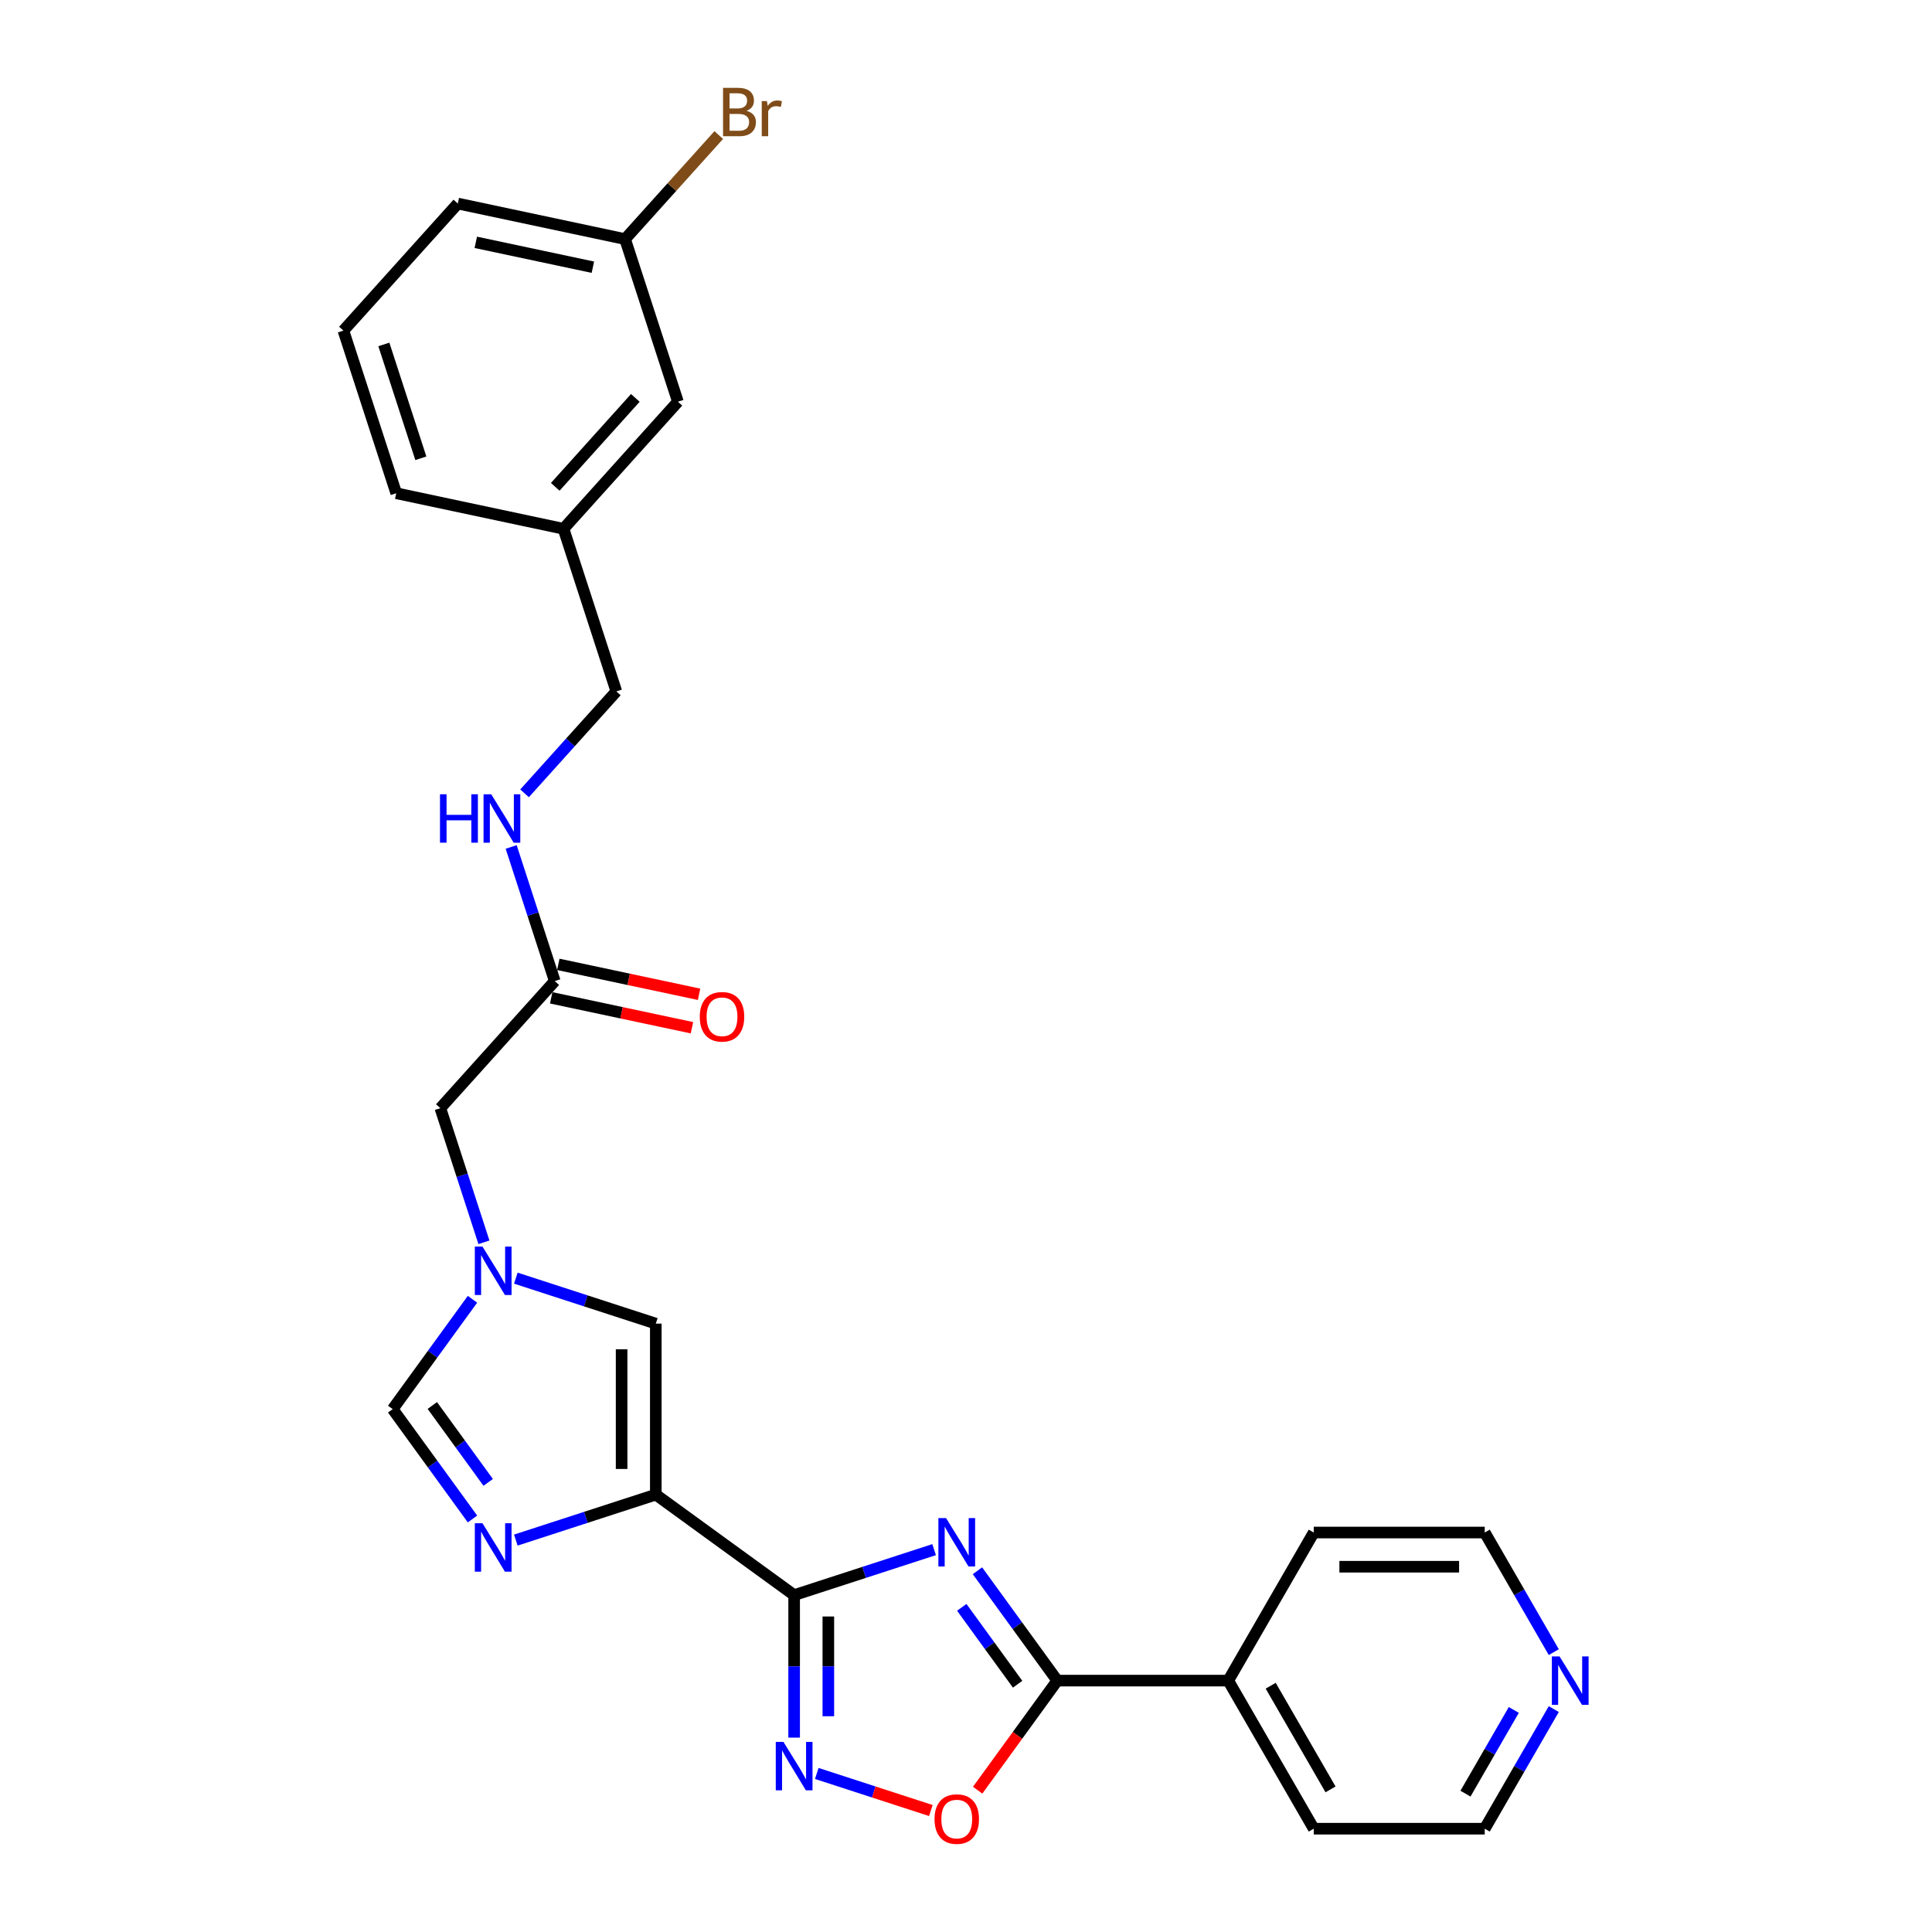 <?xml version='1.0' encoding='iso-8859-1'?>
<svg version='1.1' baseProfile='full'
              xmlns='http://www.w3.org/2000/svg'
                      xmlns:rdkit='http://www.rdkit.org/xml'
                      xmlns:xlink='http://www.w3.org/1999/xlink'
                  xml:space='preserve'
width='1000px' height='1000px' viewBox='0 0 1000 1000'>
<!-- END OF HEADER -->
<rect style='opacity:1.0;fill:#FFFFFF;stroke:none' width='1000' height='1000' x='0' y='0'> </rect>
<path class='bond-0' d='M 411.045,825.63 L 447.272,813.859' style='fill:none;fill-rule:evenodd;stroke:#000000;stroke-width:6px;stroke-linecap:butt;stroke-linejoin:miter;stroke-opacity:1' />
<path class='bond-0' d='M 447.272,813.859 L 483.499,802.088' style='fill:none;fill-rule:evenodd;stroke:#0000FF;stroke-width:6px;stroke-linecap:butt;stroke-linejoin:miter;stroke-opacity:1' />
<path class='bond-1' d='M 411.045,825.63 L 339.444,773.609' style='fill:none;fill-rule:evenodd;stroke:#000000;stroke-width:6px;stroke-linecap:butt;stroke-linejoin:miter;stroke-opacity:1' />
<path class='bond-2' d='M 411.045,825.63 L 411.045,862.509' style='fill:none;fill-rule:evenodd;stroke:#000000;stroke-width:6px;stroke-linecap:butt;stroke-linejoin:miter;stroke-opacity:1' />
<path class='bond-2' d='M 411.045,862.509 L 411.045,899.389' style='fill:none;fill-rule:evenodd;stroke:#0000FF;stroke-width:6px;stroke-linecap:butt;stroke-linejoin:miter;stroke-opacity:1' />
<path class='bond-2' d='M 428.745,836.694 L 428.745,862.509' style='fill:none;fill-rule:evenodd;stroke:#000000;stroke-width:6px;stroke-linecap:butt;stroke-linejoin:miter;stroke-opacity:1' />
<path class='bond-2' d='M 428.745,862.509 L 428.745,888.325' style='fill:none;fill-rule:evenodd;stroke:#0000FF;stroke-width:6px;stroke-linecap:butt;stroke-linejoin:miter;stroke-opacity:1' />
<path class='bond-4' d='M 505.929,813.026 L 526.583,841.454' style='fill:none;fill-rule:evenodd;stroke:#0000FF;stroke-width:6px;stroke-linecap:butt;stroke-linejoin:miter;stroke-opacity:1' />
<path class='bond-4' d='M 526.583,841.454 L 547.237,869.882' style='fill:none;fill-rule:evenodd;stroke:#000000;stroke-width:6px;stroke-linecap:butt;stroke-linejoin:miter;stroke-opacity:1' />
<path class='bond-4' d='M 497.805,831.958 L 512.263,851.858' style='fill:none;fill-rule:evenodd;stroke:#0000FF;stroke-width:6px;stroke-linecap:butt;stroke-linejoin:miter;stroke-opacity:1' />
<path class='bond-4' d='M 512.263,851.858 L 526.721,871.757' style='fill:none;fill-rule:evenodd;stroke:#000000;stroke-width:6px;stroke-linecap:butt;stroke-linejoin:miter;stroke-opacity:1' />
<path class='bond-3' d='M 339.444,773.609 L 303.217,785.38' style='fill:none;fill-rule:evenodd;stroke:#000000;stroke-width:6px;stroke-linecap:butt;stroke-linejoin:miter;stroke-opacity:1' />
<path class='bond-3' d='M 303.217,785.38 L 266.99,797.151' style='fill:none;fill-rule:evenodd;stroke:#0000FF;stroke-width:6px;stroke-linecap:butt;stroke-linejoin:miter;stroke-opacity:1' />
<path class='bond-7' d='M 339.444,773.609 L 339.444,685.106' style='fill:none;fill-rule:evenodd;stroke:#000000;stroke-width:6px;stroke-linecap:butt;stroke-linejoin:miter;stroke-opacity:1' />
<path class='bond-7' d='M 321.743,760.334 L 321.743,698.381' style='fill:none;fill-rule:evenodd;stroke:#000000;stroke-width:6px;stroke-linecap:butt;stroke-linejoin:miter;stroke-opacity:1' />
<path class='bond-5' d='M 422.763,917.941 L 452.284,927.533' style='fill:none;fill-rule:evenodd;stroke:#0000FF;stroke-width:6px;stroke-linecap:butt;stroke-linejoin:miter;stroke-opacity:1' />
<path class='bond-5' d='M 452.284,927.533 L 481.806,937.125' style='fill:none;fill-rule:evenodd;stroke:#FF0000;stroke-width:6px;stroke-linecap:butt;stroke-linejoin:miter;stroke-opacity:1' />
<path class='bond-8' d='M 244.56,786.213 L 223.905,757.785' style='fill:none;fill-rule:evenodd;stroke:#0000FF;stroke-width:6px;stroke-linecap:butt;stroke-linejoin:miter;stroke-opacity:1' />
<path class='bond-8' d='M 223.905,757.785 L 203.251,729.357' style='fill:none;fill-rule:evenodd;stroke:#000000;stroke-width:6px;stroke-linecap:butt;stroke-linejoin:miter;stroke-opacity:1' />
<path class='bond-8' d='M 252.684,767.281 L 238.226,747.381' style='fill:none;fill-rule:evenodd;stroke:#0000FF;stroke-width:6px;stroke-linecap:butt;stroke-linejoin:miter;stroke-opacity:1' />
<path class='bond-8' d='M 238.226,747.381 L 223.768,727.482' style='fill:none;fill-rule:evenodd;stroke:#000000;stroke-width:6px;stroke-linecap:butt;stroke-linejoin:miter;stroke-opacity:1' />
<path class='bond-10' d='M 547.237,869.882 L 635.741,869.882' style='fill:none;fill-rule:evenodd;stroke:#000000;stroke-width:6px;stroke-linecap:butt;stroke-linejoin:miter;stroke-opacity:1' />
<path class='bond-27' d='M 547.237,869.882 L 526.635,898.239' style='fill:none;fill-rule:evenodd;stroke:#000000;stroke-width:6px;stroke-linecap:butt;stroke-linejoin:miter;stroke-opacity:1' />
<path class='bond-27' d='M 526.635,898.239 L 506.032,926.596' style='fill:none;fill-rule:evenodd;stroke:#FF0000;stroke-width:6px;stroke-linecap:butt;stroke-linejoin:miter;stroke-opacity:1' />
<path class='bond-6' d='M 266.99,661.564 L 303.217,673.335' style='fill:none;fill-rule:evenodd;stroke:#0000FF;stroke-width:6px;stroke-linecap:butt;stroke-linejoin:miter;stroke-opacity:1' />
<path class='bond-6' d='M 303.217,673.335 L 339.444,685.106' style='fill:none;fill-rule:evenodd;stroke:#000000;stroke-width:6px;stroke-linecap:butt;stroke-linejoin:miter;stroke-opacity:1' />
<path class='bond-12' d='M 250.481,643.012 L 239.202,608.298' style='fill:none;fill-rule:evenodd;stroke:#0000FF;stroke-width:6px;stroke-linecap:butt;stroke-linejoin:miter;stroke-opacity:1' />
<path class='bond-12' d='M 239.202,608.298 L 227.923,573.585' style='fill:none;fill-rule:evenodd;stroke:#000000;stroke-width:6px;stroke-linecap:butt;stroke-linejoin:miter;stroke-opacity:1' />
<path class='bond-28' d='M 244.56,672.501 L 223.905,700.929' style='fill:none;fill-rule:evenodd;stroke:#0000FF;stroke-width:6px;stroke-linecap:butt;stroke-linejoin:miter;stroke-opacity:1' />
<path class='bond-28' d='M 223.905,700.929 L 203.251,729.357' style='fill:none;fill-rule:evenodd;stroke:#000000;stroke-width:6px;stroke-linecap:butt;stroke-linejoin:miter;stroke-opacity:1' />
<path class='bond-9' d='M 287.144,507.814 L 227.923,573.585' style='fill:none;fill-rule:evenodd;stroke:#000000;stroke-width:6px;stroke-linecap:butt;stroke-linejoin:miter;stroke-opacity:1' />
<path class='bond-11' d='M 287.144,507.814 L 275.864,473.101' style='fill:none;fill-rule:evenodd;stroke:#000000;stroke-width:6px;stroke-linecap:butt;stroke-linejoin:miter;stroke-opacity:1' />
<path class='bond-11' d='M 275.864,473.101 L 264.585,438.387' style='fill:none;fill-rule:evenodd;stroke:#0000FF;stroke-width:6px;stroke-linecap:butt;stroke-linejoin:miter;stroke-opacity:1' />
<path class='bond-14' d='M 285.303,516.471 L 321.729,524.214' style='fill:none;fill-rule:evenodd;stroke:#000000;stroke-width:6px;stroke-linecap:butt;stroke-linejoin:miter;stroke-opacity:1' />
<path class='bond-14' d='M 321.729,524.214 L 358.155,531.956' style='fill:none;fill-rule:evenodd;stroke:#FF0000;stroke-width:6px;stroke-linecap:butt;stroke-linejoin:miter;stroke-opacity:1' />
<path class='bond-14' d='M 288.984,499.157 L 325.409,506.9' style='fill:none;fill-rule:evenodd;stroke:#000000;stroke-width:6px;stroke-linecap:butt;stroke-linejoin:miter;stroke-opacity:1' />
<path class='bond-14' d='M 325.409,506.9 L 361.835,514.642' style='fill:none;fill-rule:evenodd;stroke:#FF0000;stroke-width:6px;stroke-linecap:butt;stroke-linejoin:miter;stroke-opacity:1' />
<path class='bond-23' d='M 635.741,869.882 L 679.992,793.235' style='fill:none;fill-rule:evenodd;stroke:#000000;stroke-width:6px;stroke-linecap:butt;stroke-linejoin:miter;stroke-opacity:1' />
<path class='bond-24' d='M 635.741,869.882 L 679.992,946.528' style='fill:none;fill-rule:evenodd;stroke:#000000;stroke-width:6px;stroke-linecap:butt;stroke-linejoin:miter;stroke-opacity:1' />
<path class='bond-24' d='M 657.708,872.528 L 688.684,926.181' style='fill:none;fill-rule:evenodd;stroke:#000000;stroke-width:6px;stroke-linecap:butt;stroke-linejoin:miter;stroke-opacity:1' />
<path class='bond-15' d='M 271.512,410.628 L 295.264,384.25' style='fill:none;fill-rule:evenodd;stroke:#0000FF;stroke-width:6px;stroke-linecap:butt;stroke-linejoin:miter;stroke-opacity:1' />
<path class='bond-15' d='M 295.264,384.25 L 319.015,357.872' style='fill:none;fill-rule:evenodd;stroke:#000000;stroke-width:6px;stroke-linecap:butt;stroke-linejoin:miter;stroke-opacity:1' />
<path class='bond-13' d='M 804.235,884.626 L 786.365,915.577' style='fill:none;fill-rule:evenodd;stroke:#0000FF;stroke-width:6px;stroke-linecap:butt;stroke-linejoin:miter;stroke-opacity:1' />
<path class='bond-13' d='M 786.365,915.577 L 768.496,946.528' style='fill:none;fill-rule:evenodd;stroke:#000000;stroke-width:6px;stroke-linecap:butt;stroke-linejoin:miter;stroke-opacity:1' />
<path class='bond-13' d='M 783.544,885.061 L 771.036,906.727' style='fill:none;fill-rule:evenodd;stroke:#0000FF;stroke-width:6px;stroke-linecap:butt;stroke-linejoin:miter;stroke-opacity:1' />
<path class='bond-13' d='M 771.036,906.727 L 758.527,928.392' style='fill:none;fill-rule:evenodd;stroke:#000000;stroke-width:6px;stroke-linecap:butt;stroke-linejoin:miter;stroke-opacity:1' />
<path class='bond-29' d='M 804.235,855.137 L 786.365,824.186' style='fill:none;fill-rule:evenodd;stroke:#0000FF;stroke-width:6px;stroke-linecap:butt;stroke-linejoin:miter;stroke-opacity:1' />
<path class='bond-29' d='M 786.365,824.186 L 768.496,793.235' style='fill:none;fill-rule:evenodd;stroke:#000000;stroke-width:6px;stroke-linecap:butt;stroke-linejoin:miter;stroke-opacity:1' />
<path class='bond-18' d='M 319.015,357.872 L 291.666,273.7' style='fill:none;fill-rule:evenodd;stroke:#000000;stroke-width:6px;stroke-linecap:butt;stroke-linejoin:miter;stroke-opacity:1' />
<path class='bond-16' d='M 350.886,207.929 L 291.666,273.7' style='fill:none;fill-rule:evenodd;stroke:#000000;stroke-width:6px;stroke-linecap:butt;stroke-linejoin:miter;stroke-opacity:1' />
<path class='bond-16' d='M 328.849,205.951 L 287.395,251.99' style='fill:none;fill-rule:evenodd;stroke:#000000;stroke-width:6px;stroke-linecap:butt;stroke-linejoin:miter;stroke-opacity:1' />
<path class='bond-17' d='M 350.886,207.929 L 323.537,123.757' style='fill:none;fill-rule:evenodd;stroke:#000000;stroke-width:6px;stroke-linecap:butt;stroke-linejoin:miter;stroke-opacity:1' />
<path class='bond-19' d='M 323.537,123.757 L 347.784,96.829' style='fill:none;fill-rule:evenodd;stroke:#000000;stroke-width:6px;stroke-linecap:butt;stroke-linejoin:miter;stroke-opacity:1' />
<path class='bond-19' d='M 347.784,96.829 L 372.031,69.9' style='fill:none;fill-rule:evenodd;stroke:#7F4C19;stroke-width:6px;stroke-linecap:butt;stroke-linejoin:miter;stroke-opacity:1' />
<path class='bond-30' d='M 323.537,123.757 L 236.968,105.357' style='fill:none;fill-rule:evenodd;stroke:#000000;stroke-width:6px;stroke-linecap:butt;stroke-linejoin:miter;stroke-opacity:1' />
<path class='bond-30' d='M 306.871,138.311 L 246.273,125.431' style='fill:none;fill-rule:evenodd;stroke:#000000;stroke-width:6px;stroke-linecap:butt;stroke-linejoin:miter;stroke-opacity:1' />
<path class='bond-26' d='M 291.666,273.7 L 205.096,255.299' style='fill:none;fill-rule:evenodd;stroke:#000000;stroke-width:6px;stroke-linecap:butt;stroke-linejoin:miter;stroke-opacity:1' />
<path class='bond-20' d='M 177.747,171.127 L 205.096,255.299' style='fill:none;fill-rule:evenodd;stroke:#000000;stroke-width:6px;stroke-linecap:butt;stroke-linejoin:miter;stroke-opacity:1' />
<path class='bond-20' d='M 198.684,178.283 L 217.828,237.203' style='fill:none;fill-rule:evenodd;stroke:#000000;stroke-width:6px;stroke-linecap:butt;stroke-linejoin:miter;stroke-opacity:1' />
<path class='bond-25' d='M 177.747,171.127 L 236.968,105.357' style='fill:none;fill-rule:evenodd;stroke:#000000;stroke-width:6px;stroke-linecap:butt;stroke-linejoin:miter;stroke-opacity:1' />
<path class='bond-21' d='M 768.496,793.235 L 679.992,793.235' style='fill:none;fill-rule:evenodd;stroke:#000000;stroke-width:6px;stroke-linecap:butt;stroke-linejoin:miter;stroke-opacity:1' />
<path class='bond-21' d='M 755.22,810.936 L 693.268,810.936' style='fill:none;fill-rule:evenodd;stroke:#000000;stroke-width:6px;stroke-linecap:butt;stroke-linejoin:miter;stroke-opacity:1' />
<path class='bond-22' d='M 768.496,946.528 L 679.992,946.528' style='fill:none;fill-rule:evenodd;stroke:#000000;stroke-width:6px;stroke-linecap:butt;stroke-linejoin:miter;stroke-opacity:1' />
<path  class='atom-1' d='M 489.676 785.749
L 497.889 799.024
Q 498.703 800.334, 500.013 802.706
Q 501.323 805.078, 501.394 805.22
L 501.394 785.749
L 504.722 785.749
L 504.722 810.813
L 501.288 810.813
L 492.473 796.298
Q 491.446 794.599, 490.349 792.652
Q 489.287 790.705, 488.968 790.103
L 488.968 810.813
L 485.711 810.813
L 485.711 785.749
L 489.676 785.749
' fill='#0000FF'/>
<path  class='atom-3' d='M 405.504 901.601
L 413.717 914.877
Q 414.532 916.187, 415.842 918.558
Q 417.151 920.93, 417.222 921.072
L 417.222 901.601
L 420.55 901.601
L 420.55 926.665
L 417.116 926.665
L 408.301 912.151
Q 407.274 910.452, 406.177 908.505
Q 405.115 906.557, 404.796 905.956
L 404.796 926.665
L 401.539 926.665
L 401.539 901.601
L 405.504 901.601
' fill='#0000FF'/>
<path  class='atom-4' d='M 249.732 788.426
L 257.945 801.701
Q 258.759 803.011, 260.069 805.383
Q 261.379 807.755, 261.45 807.897
L 261.45 788.426
L 264.778 788.426
L 264.778 813.49
L 261.344 813.49
L 252.529 798.976
Q 251.502 797.276, 250.405 795.329
Q 249.343 793.382, 249.024 792.78
L 249.024 813.49
L 245.767 813.49
L 245.767 788.426
L 249.732 788.426
' fill='#0000FF'/>
<path  class='atom-6' d='M 483.711 941.553
Q 483.711 935.535, 486.685 932.172
Q 489.658 928.809, 495.216 928.809
Q 500.774 928.809, 503.748 932.172
Q 506.722 935.535, 506.722 941.553
Q 506.722 947.642, 503.713 951.112
Q 500.704 954.545, 495.216 954.545
Q 489.694 954.545, 486.685 951.112
Q 483.711 947.678, 483.711 941.553
M 495.216 951.713
Q 499.04 951.713, 501.093 949.164
Q 503.182 946.58, 503.182 941.553
Q 503.182 936.632, 501.093 934.154
Q 499.04 931.641, 495.216 931.641
Q 491.393 931.641, 489.304 934.119
Q 487.251 936.597, 487.251 941.553
Q 487.251 946.616, 489.304 949.164
Q 491.393 951.713, 495.216 951.713
' fill='#FF0000'/>
<path  class='atom-7' d='M 249.732 645.225
L 257.945 658.5
Q 258.759 659.81, 260.069 662.182
Q 261.379 664.554, 261.45 664.695
L 261.45 645.225
L 264.778 645.225
L 264.778 670.289
L 261.344 670.289
L 252.529 655.774
Q 251.502 654.075, 250.405 652.128
Q 249.343 650.181, 249.024 649.579
L 249.024 670.289
L 245.767 670.289
L 245.767 645.225
L 249.732 645.225
' fill='#0000FF'/>
<path  class='atom-12' d='M 227.739 411.11
L 231.137 411.11
L 231.137 421.766
L 243.952 421.766
L 243.952 411.11
L 247.351 411.11
L 247.351 436.174
L 243.952 436.174
L 243.952 424.598
L 231.137 424.598
L 231.137 436.174
L 227.739 436.174
L 227.739 411.11
' fill='#0000FF'/>
<path  class='atom-12' d='M 254.254 411.11
L 262.467 424.386
Q 263.282 425.696, 264.591 428.068
Q 265.901 430.439, 265.972 430.581
L 265.972 411.11
L 269.3 411.11
L 269.3 436.174
L 265.866 436.174
L 257.051 421.66
Q 256.024 419.961, 254.927 418.014
Q 253.865 416.067, 253.546 415.465
L 253.546 436.174
L 250.289 436.174
L 250.289 411.11
L 254.254 411.11
' fill='#0000FF'/>
<path  class='atom-14' d='M 807.207 857.35
L 815.42 870.625
Q 816.234 871.935, 817.544 874.307
Q 818.854 876.679, 818.925 876.82
L 818.925 857.35
L 822.253 857.35
L 822.253 882.414
L 818.819 882.414
L 810.004 867.899
Q 808.977 866.2, 807.88 864.253
Q 806.818 862.306, 806.499 861.704
L 806.499 882.414
L 803.242 882.414
L 803.242 857.35
L 807.207 857.35
' fill='#0000FF'/>
<path  class='atom-15' d='M 362.207 526.286
Q 362.207 520.268, 365.181 516.904
Q 368.155 513.541, 373.713 513.541
Q 379.271 513.541, 382.245 516.904
Q 385.218 520.268, 385.218 526.286
Q 385.218 532.375, 382.209 535.844
Q 379.2 539.278, 373.713 539.278
Q 368.19 539.278, 365.181 535.844
Q 362.207 532.41, 362.207 526.286
M 373.713 536.446
Q 377.536 536.446, 379.589 533.897
Q 381.678 531.313, 381.678 526.286
Q 381.678 521.365, 379.589 518.887
Q 377.536 516.373, 373.713 516.373
Q 369.89 516.373, 367.801 518.852
Q 365.748 521.33, 365.748 526.286
Q 365.748 531.348, 367.801 533.897
Q 369.89 536.446, 373.713 536.446
' fill='#FF0000'/>
<path  class='atom-20' d='M 386.421 57.349
Q 388.829 58.022, 390.032 59.509
Q 391.271 60.96, 391.271 63.12
Q 391.271 66.589, 389.041 68.572
Q 386.846 70.519, 382.669 70.519
L 374.243 70.519
L 374.243 45.455
L 381.642 45.455
Q 385.926 45.455, 388.085 47.189
Q 390.245 48.924, 390.245 52.11
Q 390.245 55.898, 386.421 57.349
M 377.606 48.287
L 377.606 56.146
L 381.642 56.146
Q 384.12 56.146, 385.395 55.154
Q 386.705 54.128, 386.705 52.11
Q 386.705 48.287, 381.642 48.287
L 377.606 48.287
M 382.669 67.687
Q 385.111 67.687, 386.421 66.518
Q 387.731 65.35, 387.731 63.12
Q 387.731 61.066, 386.28 60.04
Q 384.864 58.978, 382.138 58.978
L 377.606 58.978
L 377.606 67.687
L 382.669 67.687
' fill='#7F4C19'/>
<path  class='atom-20' d='M 396.971 52.322
L 397.36 54.836
Q 399.272 52.004, 402.387 52.004
Q 403.379 52.004, 404.724 52.358
L 404.193 55.331
Q 402.671 54.977, 401.821 54.977
Q 400.334 54.977, 399.343 55.579
Q 398.387 56.146, 397.608 57.526
L 397.608 70.519
L 394.28 70.519
L 394.28 52.322
L 396.971 52.322
' fill='#7F4C19'/>
</svg>
